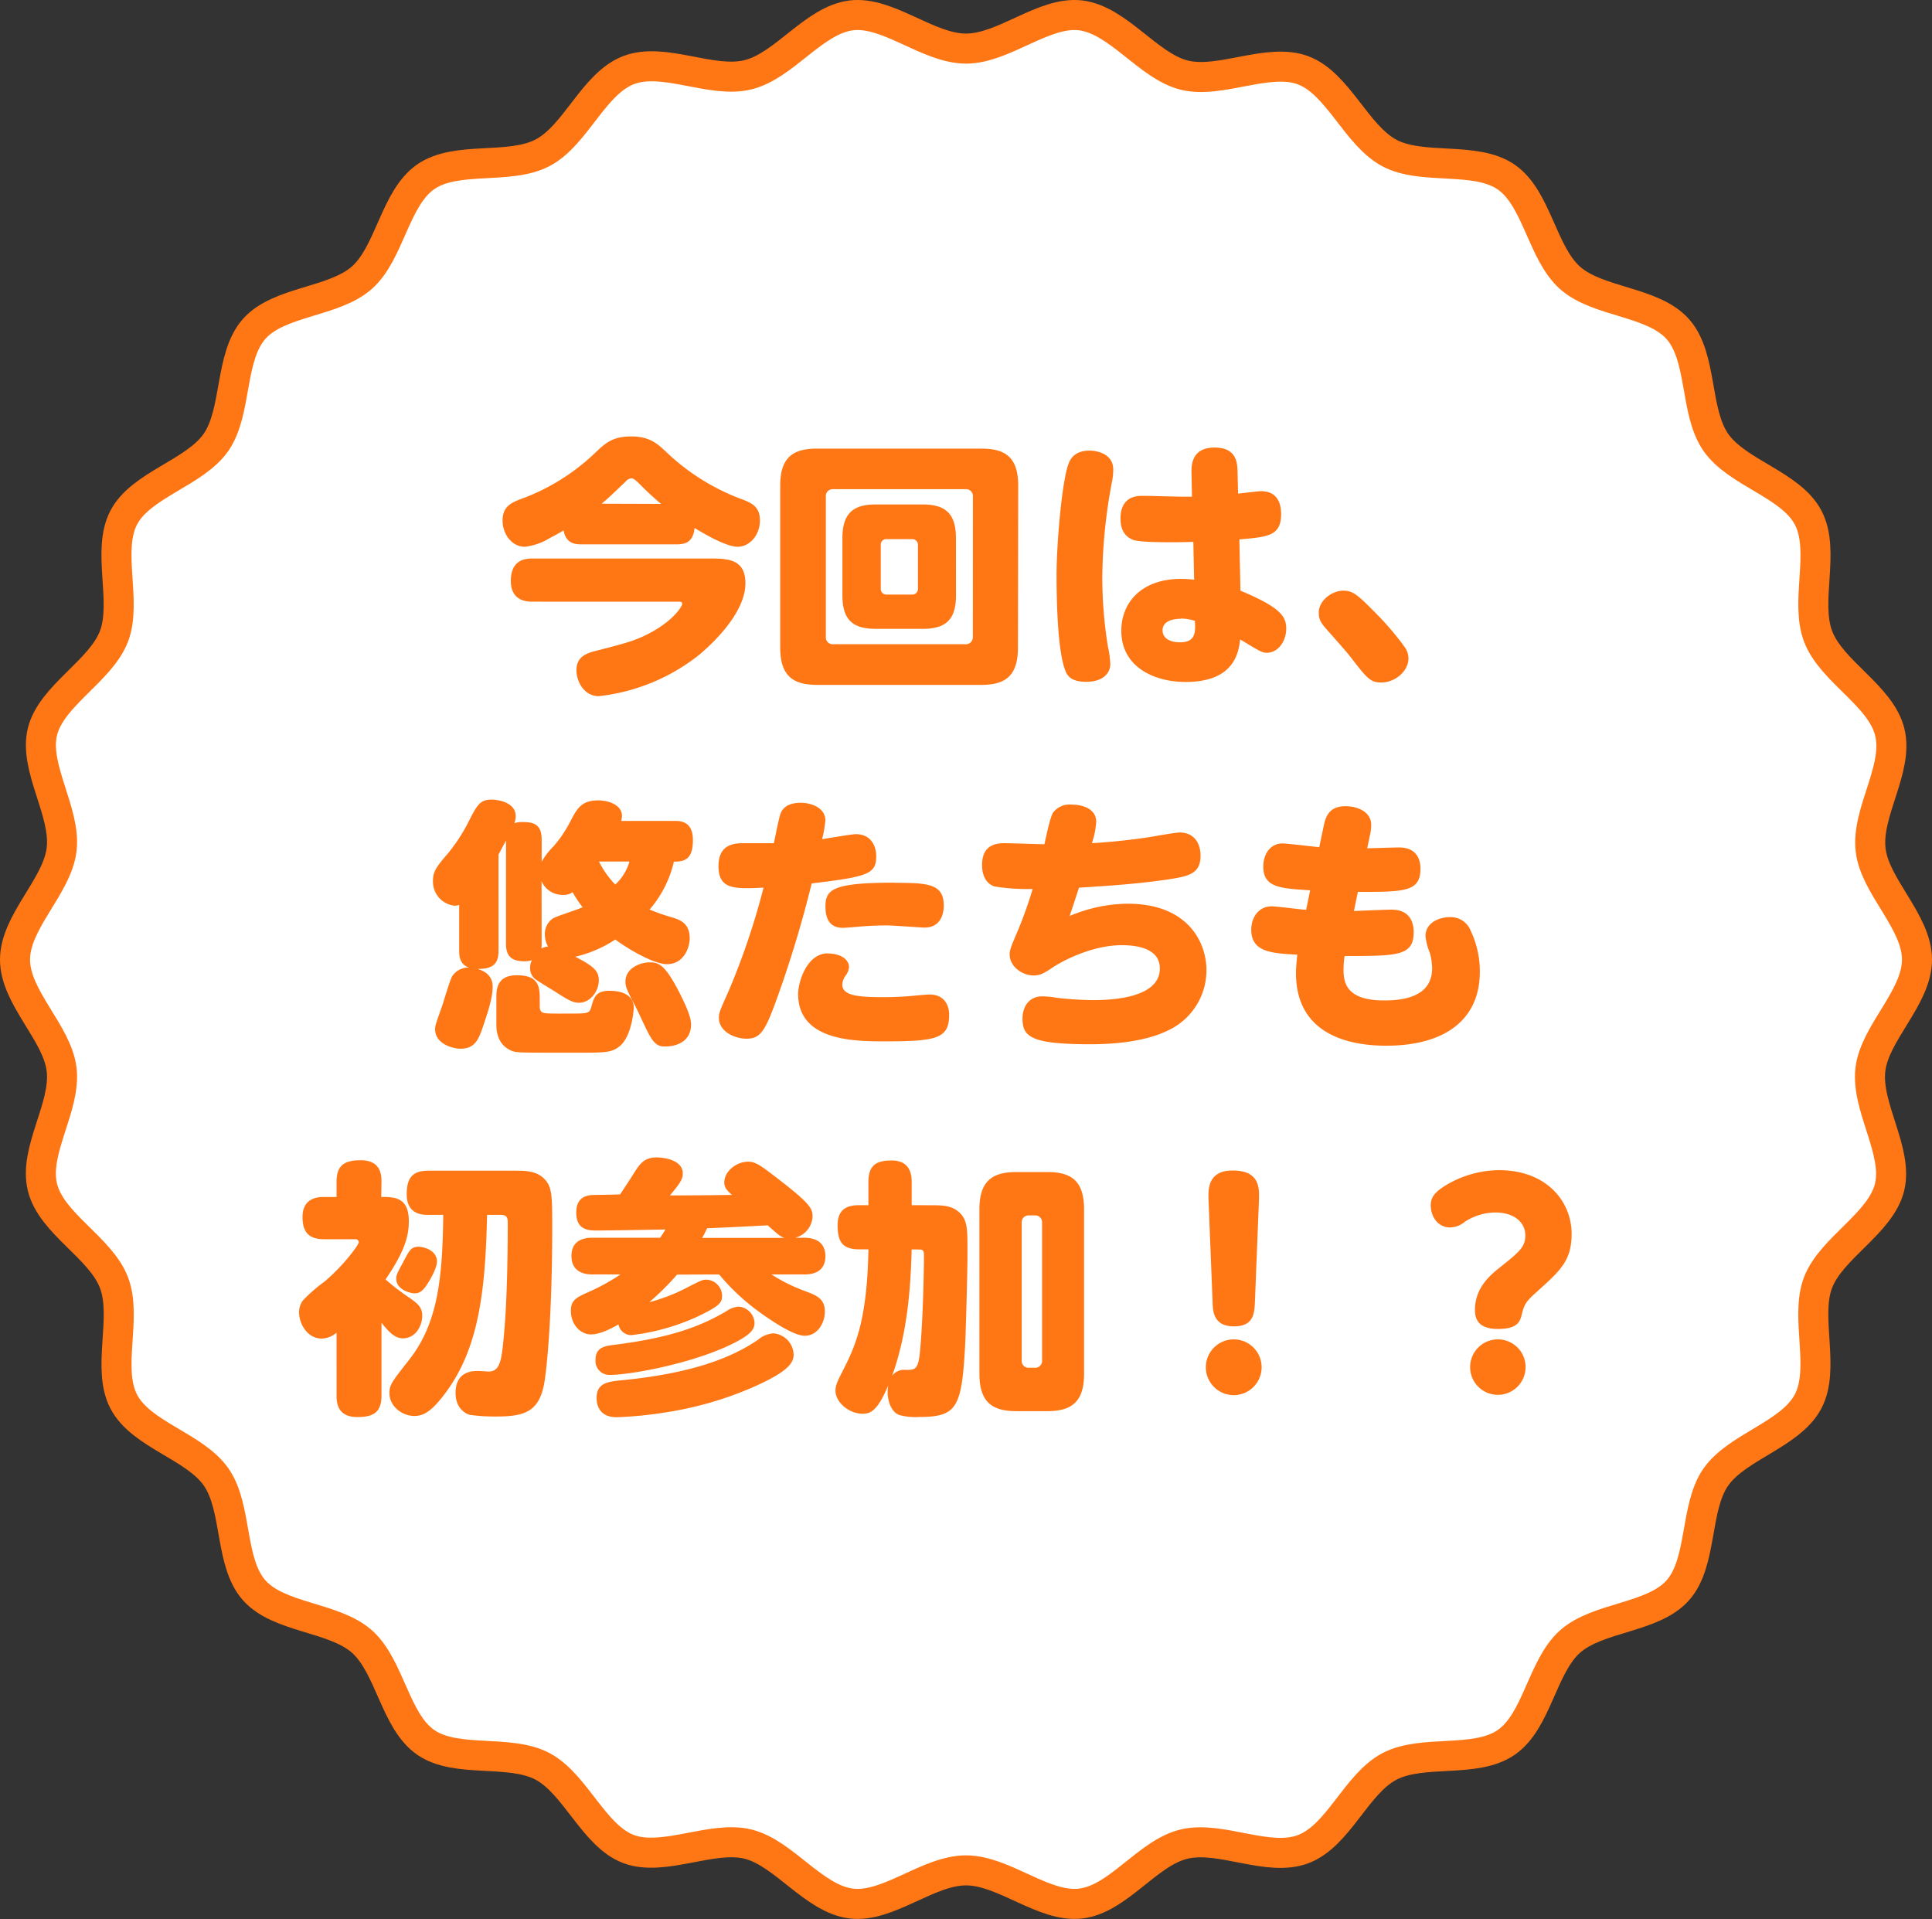 <svg xmlns="http://www.w3.org/2000/svg" viewBox="0 0 386 383.41"><rect x="0" y="0" width="386" height="383.41" fill="#333333" stroke="none"/><defs><style>.cls-1{fill:#fff;}.cls-2{fill:none;stroke:#ff7714;stroke-miterlimit:10;stroke-width:6px;}.cls-3{fill:#ff7714;}</style></defs><title>アセット 9</title><g id="レイヤー_2" data-name="レイヤー 2"><g id="レイヤー_1-2" data-name="レイヤー 1"><path class="cls-1" d="M383,191.71c0,7.59-8.43,14.59-9.31,21.94-.9,7.52,5.6,16.32,3.83,23.54s-11.66,12.11-14.3,19.07,1.52,17.16-2,23.76S347.05,289,342.8,295.1s-2.62,17-7.58,22.6-15.93,5.27-21.53,10.24-6.58,15.88-12.75,20.15-16.7,1.31-23.35,4.81-10.16,13.83-17.2,16.51-16.49-2.75-23.82-1-13.15,11-20.67,11.88c-7.35.88-15.31-6.63-22.9-6.63s-15.55,7.51-22.9,6.63c-7.52-.9-13.46-10.11-20.67-11.88s-16.86,3.59-23.82,1-10.6-13-17.2-16.52-17.21-.55-23.35-4.8-7.15-15.19-12.75-20.15-16.56-4.63-21.53-10.24-3.31-16.43-7.58-22.6-15-8.43-18.47-15.08.72-16.72-1.95-23.76-12.5-11.75-14.3-19.08,4.73-16,3.83-23.53C11.43,206.3,3,199.3,3,191.71s8.43-14.6,9.31-22c.9-7.52-5.6-16.32-3.83-23.53s11.66-12.12,14.3-19.08S21.26,110,24.73,103.39,39,94.46,43.2,88.31s2.62-17,7.58-22.6,15.93-5.27,21.53-10.24,6.58-15.88,12.75-20.15,16.7-1.31,23.35-4.8S118.57,16.68,125.61,14s16.49,2.74,23.82.94S162.58,4,170.1,3.07c7.35-.88,15.31,6.64,22.9,6.64s15.55-7.52,22.9-6.64C223.42,4,229.36,13.18,236.57,15s16.86-3.59,23.82-.94,10.6,13,17.2,16.51,17.21.56,23.35,4.81,7.15,15.18,12.75,20.14,16.56,4.63,21.53,10.24,3.31,16.43,7.58,22.6,15,8.43,18.47,15.08-.72,16.72,2,23.76,12.5,11.75,14.3,19.08-4.73,16-3.83,23.53C374.57,177.11,383,184.12,383,191.71Z"/><path class="cls-2" d="M383,191.71c0,7.59-8.43,14.59-9.31,21.94-.9,7.52,5.6,16.32,3.83,23.54s-11.66,12.11-14.3,19.07,1.52,17.16-2,23.76S347.05,289,342.8,295.1s-2.62,17-7.58,22.6-15.93,5.27-21.53,10.24-6.58,15.88-12.75,20.15-16.7,1.31-23.35,4.81-10.16,13.83-17.2,16.51-16.49-2.75-23.82-1-13.15,11-20.67,11.88c-7.35.88-15.31-6.63-22.9-6.63s-15.55,7.51-22.9,6.63c-7.52-.9-13.46-10.11-20.67-11.88s-16.86,3.59-23.82,1-10.6-13-17.2-16.52-17.21-.55-23.35-4.8-7.15-15.19-12.75-20.15-16.56-4.63-21.53-10.24-3.31-16.43-7.58-22.6-15-8.43-18.47-15.08.72-16.72-1.95-23.76-12.5-11.75-14.3-19.08,4.73-16,3.83-23.53C11.43,206.3,3,199.3,3,191.71s8.43-14.6,9.31-22c.9-7.52-5.6-16.32-3.83-23.53s11.66-12.12,14.3-19.08S21.26,110,24.73,103.39,39,94.46,43.2,88.31s2.62-17,7.58-22.6,15.93-5.27,21.53-10.24,6.58-15.88,12.75-20.15,16.7-1.31,23.35-4.8S118.57,16.68,125.61,14s16.49,2.74,23.82.94S162.58,4,170.1,3.07c7.35-.88,15.31,6.64,22.9,6.64s15.55-7.52,22.9-6.64C223.42,4,229.36,13.18,236.57,15s16.86-3.59,23.82-.94,10.6,13,17.2,16.51,17.21.56,23.35,4.81,7.15,15.18,12.75,20.14,16.56,4.63,21.53,10.24,3.31,16.43,7.58,22.6,15,8.43,18.47,15.08-.72,16.72,2,23.76,12.5,11.75,14.3,19.08-4.73,16-3.83,23.53C374.57,177.11,383,184.12,383,191.71Z"/><path class="cls-3" d="M116.19,108.75c-1.23,0-3.11-.11-3.59-2.78-.69.42-1.76,1-2.89,1.6a11.87,11.87,0,0,1-4.86,1.66c-2.63,0-4.44-2.57-4.44-5.24s1.6-3.53,3.63-4.28a42.43,42.43,0,0,0,15-9.37c1.92-1.81,3.37-3.15,7.06-3.15s5.24,1.44,7.06,3.15a43.89,43.89,0,0,0,15.25,9.47c1.92.75,3.42,1.5,3.42,4.18,0,2.83-2,5.24-4.44,5.24-2.19,0-6.26-2.3-8.61-3.75-.32,2.79-1.72,3.27-3.64,3.27Zm-9.9,11.45c-3.21,0-4.23-1.93-4.23-4.12,0-3,1.39-4.5,4.23-4.5h35.84c3.48,0,6.8.27,6.8,4.92,0,6.16-7,12.42-9.2,14.29a39.13,39.13,0,0,1-20.12,8.29c-2.83,0-4.44-2.83-4.44-5.19s1.5-3.26,3.64-3.8c6.47-1.66,8.4-2.14,11.71-4,4.28-2.46,5.78-5,5.78-5.46s-.43-.42-.91-.42Zm25.79-19.53a60,60,0,0,1-4.44-4.12c-.81-.75-1.13-1-1.5-1a1.88,1.88,0,0,0-1.23.75c-1,.91-2.84,2.78-4.71,4.33Z"/><path class="cls-3" d="M203.38,129.4c0,5.94-2.83,7.43-7.43,7.43H163.31c-4.6,0-7.43-1.55-7.43-7.43V97c0-5.89,2.83-7.38,7.43-7.38H196c4.6,0,7.43,1.49,7.43,7.38Zm-9-30.23a1.36,1.36,0,0,0-1.5-1.44H166.42A1.35,1.35,0,0,0,165,99.17v28.09a1.35,1.35,0,0,0,1.45,1.44h26.42a1.39,1.39,0,0,0,1.5-1.44ZM191,119c0,5.18-2.46,6.63-6.69,6.63H175c-4.23,0-6.69-1.45-6.69-6.63V107.46c0-5.19,2.46-6.68,6.69-6.68h9.3c4.23,0,6.69,1.49,6.69,6.68Zm-7.6-10.06a1.14,1.14,0,0,0-1.28-1.23h-4.92a1.1,1.1,0,0,0-1.23,1.23v8.61a1.13,1.13,0,0,0,1.23,1.23h4.92a1.14,1.14,0,0,0,1.28-1.23Z"/><path class="cls-3" d="M213.49,92.65c.43-1.24,1.5-2.63,4.22-2.63,1.29,0,4.71.54,4.71,3.8a13,13,0,0,1-.27,2.52,105.93,105.93,0,0,0-1.92,19,87,87,0,0,0,1.12,13.8,20.16,20.16,0,0,1,.48,3.48c0,2-1.6,3.59-4.81,3.59-2.73,0-3.59-1-4-1.82-1.77-3.75-1.93-14.82-1.93-19.69C211.13,108.11,212.2,96,213.49,92.65ZM247.83,118c8.08,3.37,9.15,5.19,9.15,7.6s-1.55,4.81-3.9,4.81c-.91,0-1.34-.27-5.3-2.67-.32,2.51-1.07,8.5-10.91,8.5-6.37,0-12.84-3.05-12.84-10.22,0-5.67,4.06-10.37,11.93-10.37a22.27,22.27,0,0,1,2.62.16l-.16-7.55c-3.85.11-10.7.16-12.09-.43-1.66-.69-2.46-2.08-2.46-4.22,0-2.52,1.07-4.55,4.28-4.55,2.78,0,7.27.22,10,.16l-.1-5c-.06-3.42,1.76-4.81,4.6-4.81,4.49,0,4.55,3.15,4.6,4.76l.11,4.44c1.55-.16,4.06-.48,4.6-.48,3.1,0,4,2.24,4,4.55,0,4.38-2.62,4.6-8.34,5.08Zm-11.93,5.62c-1.23,0-3.63.32-3.63,2.3,0,1.6,1.49,2.4,3.47,2.4,3.16,0,3.11-2,3-4.28A9.33,9.33,0,0,0,235.9,123.57Z"/><path class="cls-3" d="M276,136.35c-2.19,0-2.83-.8-5.83-4.65-.64-.86-1-1.29-4.33-5.08-1.82-2-2.36-2.68-2.36-4.23,0-2.41,2.62-4.39,4.92-4.39,1.66,0,2.63.59,5.78,3.8a60.06,60.06,0,0,1,6.37,7.33,4,4,0,0,1,.85,2.35C281.42,134.21,278.59,136.35,276,136.35Z"/><path class="cls-3" d="M101.1,167.94c-.27.43-1.28,2.41-1.5,2.78v19.21c0,2.3-.8,3.69-4.17,3.64,2.46.75,3,2.24,3,3.58,0,2.14-.91,4.87-1.71,7.28-1,3-1.66,5.08-4.71,5.08-1.39,0-5.08-.86-5.08-3.91,0-.69.16-1.07,1.39-4.6.32-.91,1.55-5.13,2-5.93a3.86,3.86,0,0,1,3.42-1.77c-2-.59-2-2.57-2-3.37v-9.15a2.87,2.87,0,0,1-.91.16A4.83,4.83,0,0,1,86.5,176c0-1.82.59-2.73,3-5.51a34.52,34.52,0,0,0,4-6.1c1.82-3.58,2.36-4.65,4.77-4.65.53,0,4.76.26,4.76,3.31a3.67,3.67,0,0,1-.27,1.4,5,5,0,0,1,1.66-.22c2.35,0,3.8.54,3.8,3.53v4.39a14.3,14.3,0,0,1,2.4-3.1,24.93,24.93,0,0,0,3.32-4.93c1.34-2.56,2.19-4.22,5.56-4.22,2.25,0,4.77,1,4.77,3.1a4.55,4.55,0,0,1-.16,1h10.64c1.07,0,3.69,0,3.69,3.8s-1.55,4.34-3.8,4.34a22.31,22.31,0,0,1-4.86,9.57,41,41,0,0,0,4.44,1.55c1.44.43,3.58,1.07,3.58,4.18,0,1.87-1.18,5.18-4.55,5.18-2.46,0-7.33-2.72-10.32-4.92a24.36,24.36,0,0,1-8,3.43c3.7,1.92,4.71,2.83,4.71,4.76s-1.55,4.44-4,4.44c-1.28,0-2.35-.7-4.7-2.2-.65-.42-3.64-2.19-4.18-2.67a2.87,2.87,0,0,1-.85-2.09,3.26,3.26,0,0,1,.37-1.55,4.62,4.62,0,0,1-1.5.22c-2.78,0-3.69-1.18-3.69-3.59Zm6.74,33c0,.54,0,1.28.91,1.44s3,.11,5.67.11c3.32,0,3.37-.16,3.75-1.44.48-1.71.85-3.11,3.53-3.11,1.28,0,4.92.16,4.92,3.43,0,.11-.32,5.72-2.89,7.7-1.66,1.29-3,1.23-9,1.23h-3.15c-8.24,0-8.56,0-9.58-.48-1.76-.8-2.83-2.51-2.83-5.08v-5.4c0-1.5,0-4.5,4.06-4.5,3.21,0,4.6,1.07,4.6,4.23Zm.38-12.52a6.11,6.11,0,0,1-.06,1.07,2.9,2.9,0,0,1,1.34-.37,5,5,0,0,1-.64-2.46,3.69,3.69,0,0,1,1.66-3.21c.75-.43,5-1.77,5.88-2.2a26.14,26.14,0,0,1-2-3,3,3,0,0,1-1.92.53,4.56,4.56,0,0,1-4.28-2.73Zm11.45-16.31a18,18,0,0,0,3.26,4.6,9.91,9.91,0,0,0,2.83-4.6ZM127.9,203c-.48-1-1-2.09-1.44-2.89-1.23-2.41-1.5-3-1.5-4,0-2.68,2.89-3.85,4.87-3.85,1.82,0,3.1.53,5.94,6.1.91,1.81,2.3,4.6,2.3,6.31,0,3.26-2.68,4.39-5.14,4.39C130.74,209.14,130.1,207.74,127.9,203Z"/><path class="cls-3" d="M155.4,199c-2.46,6.85-3.37,8.51-6.26,8.51-2.3,0-5.51-1.39-5.51-4.18,0-1,.21-1.44,1.92-5.29a142.69,142.69,0,0,0,7-20.71c-5.72.27-9,.43-9-4.28,0-3.85,2.35-4.6,4.87-4.6h6.2c.16-.75.86-4.38,1.23-5.61.27-1,1.13-2.46,4.12-2.46,2.14,0,4.93,1,4.93,3.53a22.88,22.88,0,0,1-.65,3.74c1.72-.27,5.94-1,6.74-1,3,0,4.07,2.3,4.07,4.44,0,3.53-1.71,4.06-12.89,5.4A229.05,229.05,0,0,1,155.4,199Zm10-8.51c2.46,0,4.23,1.13,4.23,2.73a3.49,3.49,0,0,1-.7,1.72,3.21,3.21,0,0,0-.64,1.76c0,2.25,3.26,2.51,8.29,2.51,1.77,0,4.17-.1,5.78-.26.48-.06,2.78-.27,3.37-.27,2.83,0,3.9,2,3.9,4.07,0,4.7-2.46,5.29-12.73,5.29-6,0-17.44,0-17.44-9.47C159.46,196.24,161.17,190.46,165.4,190.46Zm13.27-14.12c6.69,0,9.89.16,9.89,4.55,0,1.92-.8,4.39-3.85,4.39-.69,0-6.26-.43-7.49-.43-2.67,0-4.49.16-5.24.21-.59.06-3,.27-3.58.27-2.68,0-3.48-1.87-3.48-4.28C164.92,177.68,166.42,176.34,178.67,176.34Z"/><path class="cls-3" d="M213.7,183a30.38,30.38,0,0,1,11.56-2.46c12.41,0,15.78,8.08,15.78,13.21a13.26,13.26,0,0,1-7.76,12.15c-3.47,1.71-8.77,2.72-15.4,2.72-11.77,0-13.59-1.44-13.59-5.13,0-2.46,1.39-4.44,3.9-4.44a17.07,17.07,0,0,1,2.84.27,65.71,65.71,0,0,0,7.33.48c7.76,0,13.37-1.82,13.37-6.32s-5.78-4.65-7.65-4.65c-5.08,0-10.64,2.41-13.75,4.44-1.76,1.18-2.56,1.61-3.79,1.61-2.2,0-4.82-1.66-4.82-4.28,0-.91.48-1.93,1.77-5a84.24,84.24,0,0,0,2.83-8,41.47,41.47,0,0,1-7.54-.49c-1.5-.42-2.57-1.87-2.57-4.28,0-3.15,1.66-4.38,4.39-4.38,1.28,0,7,.21,8.07.21.7-3.26,1.24-5.51,1.72-6.31a4.11,4.11,0,0,1,3.63-1.61c2.68,0,5,1.07,5,3.43a17,17,0,0,1-.86,4.28c2.79-.16,6.42-.48,11-1.13,1-.16,5.56-1,6.53-1,2.73,0,4.17,1.93,4.17,4.66,0,3.74-2.62,4.11-6.79,4.76-5.57.8-10.6,1.17-17.5,1.6C214.61,180.3,214.51,180.62,213.7,183Z"/><path class="cls-3" d="M270.51,182c1.18-.05,6.42-.27,7.55-.27,2.88,0,4.38,1.66,4.38,4.5,0,4.76-3.21,4.76-13.8,4.76a18.12,18.12,0,0,0-.21,2.83c0,2.78.85,6.05,8.13,6.05,5.35,0,9.57-1.5,9.57-6.48a12.34,12.34,0,0,0-.48-3.1,11.59,11.59,0,0,1-.85-3.26c0-2.78,2.89-3.8,4.76-3.8a4.27,4.27,0,0,1,4.28,2.73,18.82,18.82,0,0,1,1.82,8.18c0,9.47-6.85,14.77-18.73,14.77-6.31,0-18-1.61-18-14.5,0-1.28.16-2.67.26-3.69-5.24-.27-9.2-.54-9.2-5,0-2.4,1.45-4.65,4.07-4.65,1.07,0,5.88.64,6.9.69l.8-3.9c-6.15-.38-9.36-.59-9.36-4.76,0-2.3,1.28-4.6,3.85-4.6.86,0,6.15.64,7.33.75l.91-4.34c.38-1.82,1.12-3.85,4.33-3.85,2.2,0,5.14,1,5.14,3.75a9.89,9.89,0,0,1-.21,1.87l-.59,2.78c1,0,5.45-.16,6.36-.16,3.05,0,4.28,1.82,4.28,4.28,0,4.49-3.15,4.6-11.71,4.6h-.8Z"/><path class="cls-3" d="M76.17,239.12c2.84,0,5.51.16,5.51,4.87,0,2.89-.8,6-4.65,11.61A45.68,45.68,0,0,0,82,259.4c1.39,1,2.36,1.76,2.36,3.42,0,2.09-1.34,4.55-3.86,4.55-1.6,0-2.78-1.23-4.28-3.11v14.5c0,3.16-1.33,4.34-4.81,4.34-4,0-4.17-2.84-4.17-4.34V266.24a4.75,4.75,0,0,1-2.94,1.18c-3,0-4.55-3.1-4.55-5.24a4,4,0,0,1,.75-2.36,30.58,30.58,0,0,1,4.28-3.74c3.79-3.16,6.9-7.38,6.9-7.92a.63.63,0,0,0-.7-.59h-6.2c-2.79,0-4.34-1.12-4.34-4.44,0-4,3.37-4,4.34-4h2.46v-3c0-3.16,1.39-4.34,4.81-4.34,4,0,4.17,2.84,4.17,4.34Zm9.42,3.59c-1.28,0-4.33-.11-4.33-4.12,0-3.37,1.23-4.71,4.33-4.71H103c2,0,4.07.05,5.62,1.5,1.71,1.65,1.71,3.37,1.71,10.11,0,14-.75,25.46-1.55,30.6-1,6-4,6.9-9.69,6.9a37.41,37.41,0,0,1-5.18-.32c-.49-.11-2.89-1-2.89-4.39,0-4.39,3.47-4.39,4.54-4.39.33,0,1.82.11,2.09.11,2.25,0,2.57-2.25,3-6.95.64-6.42.8-16.11.8-22.74,0-1.39-.43-1.6-1.55-1.6H97.31c-.32,16-1.88,26.8-8.19,35.41-2.94,4-4.6,4.76-6.31,4.76-2.57,0-5-2-5-4.55,0-1.65.37-2.14,3.9-6.63,5.89-7.44,6.69-16.69,6.85-29Zm0,13.48c-1,1.65-1.71,2.19-2.73,2.19s-3.69-.8-3.69-2.89c0-.8.16-1.07,1.39-3.37s1.55-3.05,3.1-3.05c.59,0,3.64.48,3.64,3C87.3,253.24,86.07,255.44,85.59,256.19Z"/><path class="cls-3" d="M135.28,254.64a54.4,54.4,0,0,1-5.56,5.51,35.54,35.54,0,0,0,7.6-2.95c2.94-1.5,3.05-1.55,3.9-1.55a3.27,3.27,0,0,1,3.05,3.21c0,1.34-.43,2-4.71,4.07a43.38,43.38,0,0,1-13.42,3.8,2.6,2.6,0,0,1-2.57-2.14c-1.71,1-3.85,2-5.51,2-2,0-4-1.87-4-4.71,0-2,.91-2.62,3.37-3.69a41.92,41.92,0,0,0,6.53-3.58h-5.51c-.86,0-4.28,0-4.28-3.7s3.47-3.63,4.28-3.63h13.42a14.31,14.31,0,0,0,1.07-1.66c-3.9.1-12.94.21-13.58.21-1.66,0-4.23,0-4.23-3.58s2.78-3.48,3.64-3.53c.69,0,4.33-.06,5.13-.11.91-1.39,1.88-2.84,2.78-4.28,1.13-1.77,2-3.1,4.5-3.1,1.55,0,5.24.53,5.24,3.21,0,1.23-.75,2.19-2.57,4.38,5.94,0,12-.1,12.41-.1-1.07-.91-1.55-1.5-1.55-2.52,0-2.19,2.41-4.12,4.76-4.12,1.18,0,2,.38,4.87,2.57,7.49,5.72,8,6.69,8,8.4a4.6,4.6,0,0,1-3.48,4.23h1.71c.91,0,4.34,0,4.34,3.69s-3.48,3.64-4.28,3.64h-6.48a33.25,33.25,0,0,0,6.53,3.26c2.46.91,4.12,1.55,4.12,4.17,0,2.36-1.55,4.82-4,4.82s-7.55-3.59-9.9-5.35a43.32,43.32,0,0,1-7.22-6.9Zm15.47,9.62c0,1.56-1.18,2.52-4,4-8.24,4.18-20.91,6.42-24.93,6.42a2.78,2.78,0,0,1-2.83-3.1c0-2.25,1.66-2.67,3.58-2.89,10.54-1.34,16.8-3.32,22.63-6.79a4.7,4.7,0,0,1,2.41-.86A3.43,3.43,0,0,1,150.75,264.26Zm7.81,6.32c0,1.55-.75,3.37-8.56,6.74a69.76,69.76,0,0,1-16.8,4.81,77.32,77.32,0,0,1-10,1c-3.69,0-4-2.78-4-3.85,0-3.05,2.36-3.27,5-3.53,13.54-1.34,21.56-4.23,27.23-8.08a5.22,5.22,0,0,1,3.16-1.29A4.39,4.39,0,0,1,158.56,270.58Zm-1.82-23.27c-.81-.27-1.07-.49-3.37-2.52-4,.22-8.08.43-12.09.59-.27.53-.38.86-1,1.93Z"/><path class="cls-3" d="M185.57,240.78c2.56,0,4.22,0,5.72,1.12,2,1.55,2,3.43,2,7.71v1.28c0,3.37-.32,15.14-.48,18.19-.69,12.09-1.6,14-9.15,14a12.47,12.47,0,0,1-3.95-.38c-1.45-.48-2.36-2.46-2.36-4.6a6.43,6.43,0,0,1,.11-1.34c-2.25,5.46-3.8,5.67-5.14,5.67-2.78,0-5.4-2.35-5.4-4.6,0-1.12.53-2.14,1.34-3.74,2.4-4.71,5-9.79,5.24-24.5h-1.82c-3.37,0-4.33-1.5-4.33-4.82,0-3.48,2.24-4,4.33-4h1.82v-4.6c0-3.37,1.55-4.33,4.65-4.33,3.59,0,4,2.62,4,4.33v4.6Zm-3.43,8.83c-.21,8.56-1,17.17-3.9,25.25a2.9,2.9,0,0,1,2.67-1.18c1.71,0,2.41,0,2.78-2.67.54-4.12.91-14.88.91-20.39,0-1-.48-1-1.23-1Zm34.45,24.87c0,5.89-2.83,7.44-7.38,7.44h-6.1c-4.6,0-7.43-1.55-7.43-7.44v-32.9c0-5.88,2.83-7.43,7.43-7.43h6.1c4.6,0,7.38,1.55,7.38,7.43Zm-8.39-30.17a1.38,1.38,0,0,0-1.5-1.5h-1.07a1.38,1.38,0,0,0-1.5,1.5v27.44a1.37,1.37,0,0,0,1.5,1.5h1.07a1.38,1.38,0,0,0,1.5-1.5Z"/><path class="cls-3" d="M252.06,273.15a5.57,5.57,0,1,1-5.56-5.57A5.56,5.56,0,0,1,252.06,273.15ZM241.47,240c-.11-2.36-.22-6.16,4.81-6.16,5.46,0,5.35,3.54,5.24,6.16l-.8,20.22c-.11,2.09-.21,4.76-4.17,4.76s-4.23-2.78-4.28-4.76Z"/><path class="cls-3" d="M288.91,236.77a21,21,0,0,1,10.54-3c9.63,0,14.55,6.32,14.55,12.74,0,5.35-2.24,7.33-7.06,11.66-2.25,2-2.46,2.62-2.94,4.6-.32,1.18-.75,2.73-4.71,2.73-4.22,0-4.6-2.3-4.6-3.8,0-4.55,3.21-7.06,4.92-8.45,3.91-3.11,5.14-4.12,5.14-6.42,0-2.84-2.52-4.6-5.94-4.6a11.34,11.34,0,0,0-6.1,1.82,4.81,4.81,0,0,1-3,1.17c-2.3,0-3.86-2-3.86-4.49C285.86,239,287,237.94,288.91,236.77Zm15.89,36.38a5.54,5.54,0,1,1-5.56-5.57A5.52,5.52,0,0,1,304.8,273.15Z"/></g></g></svg>